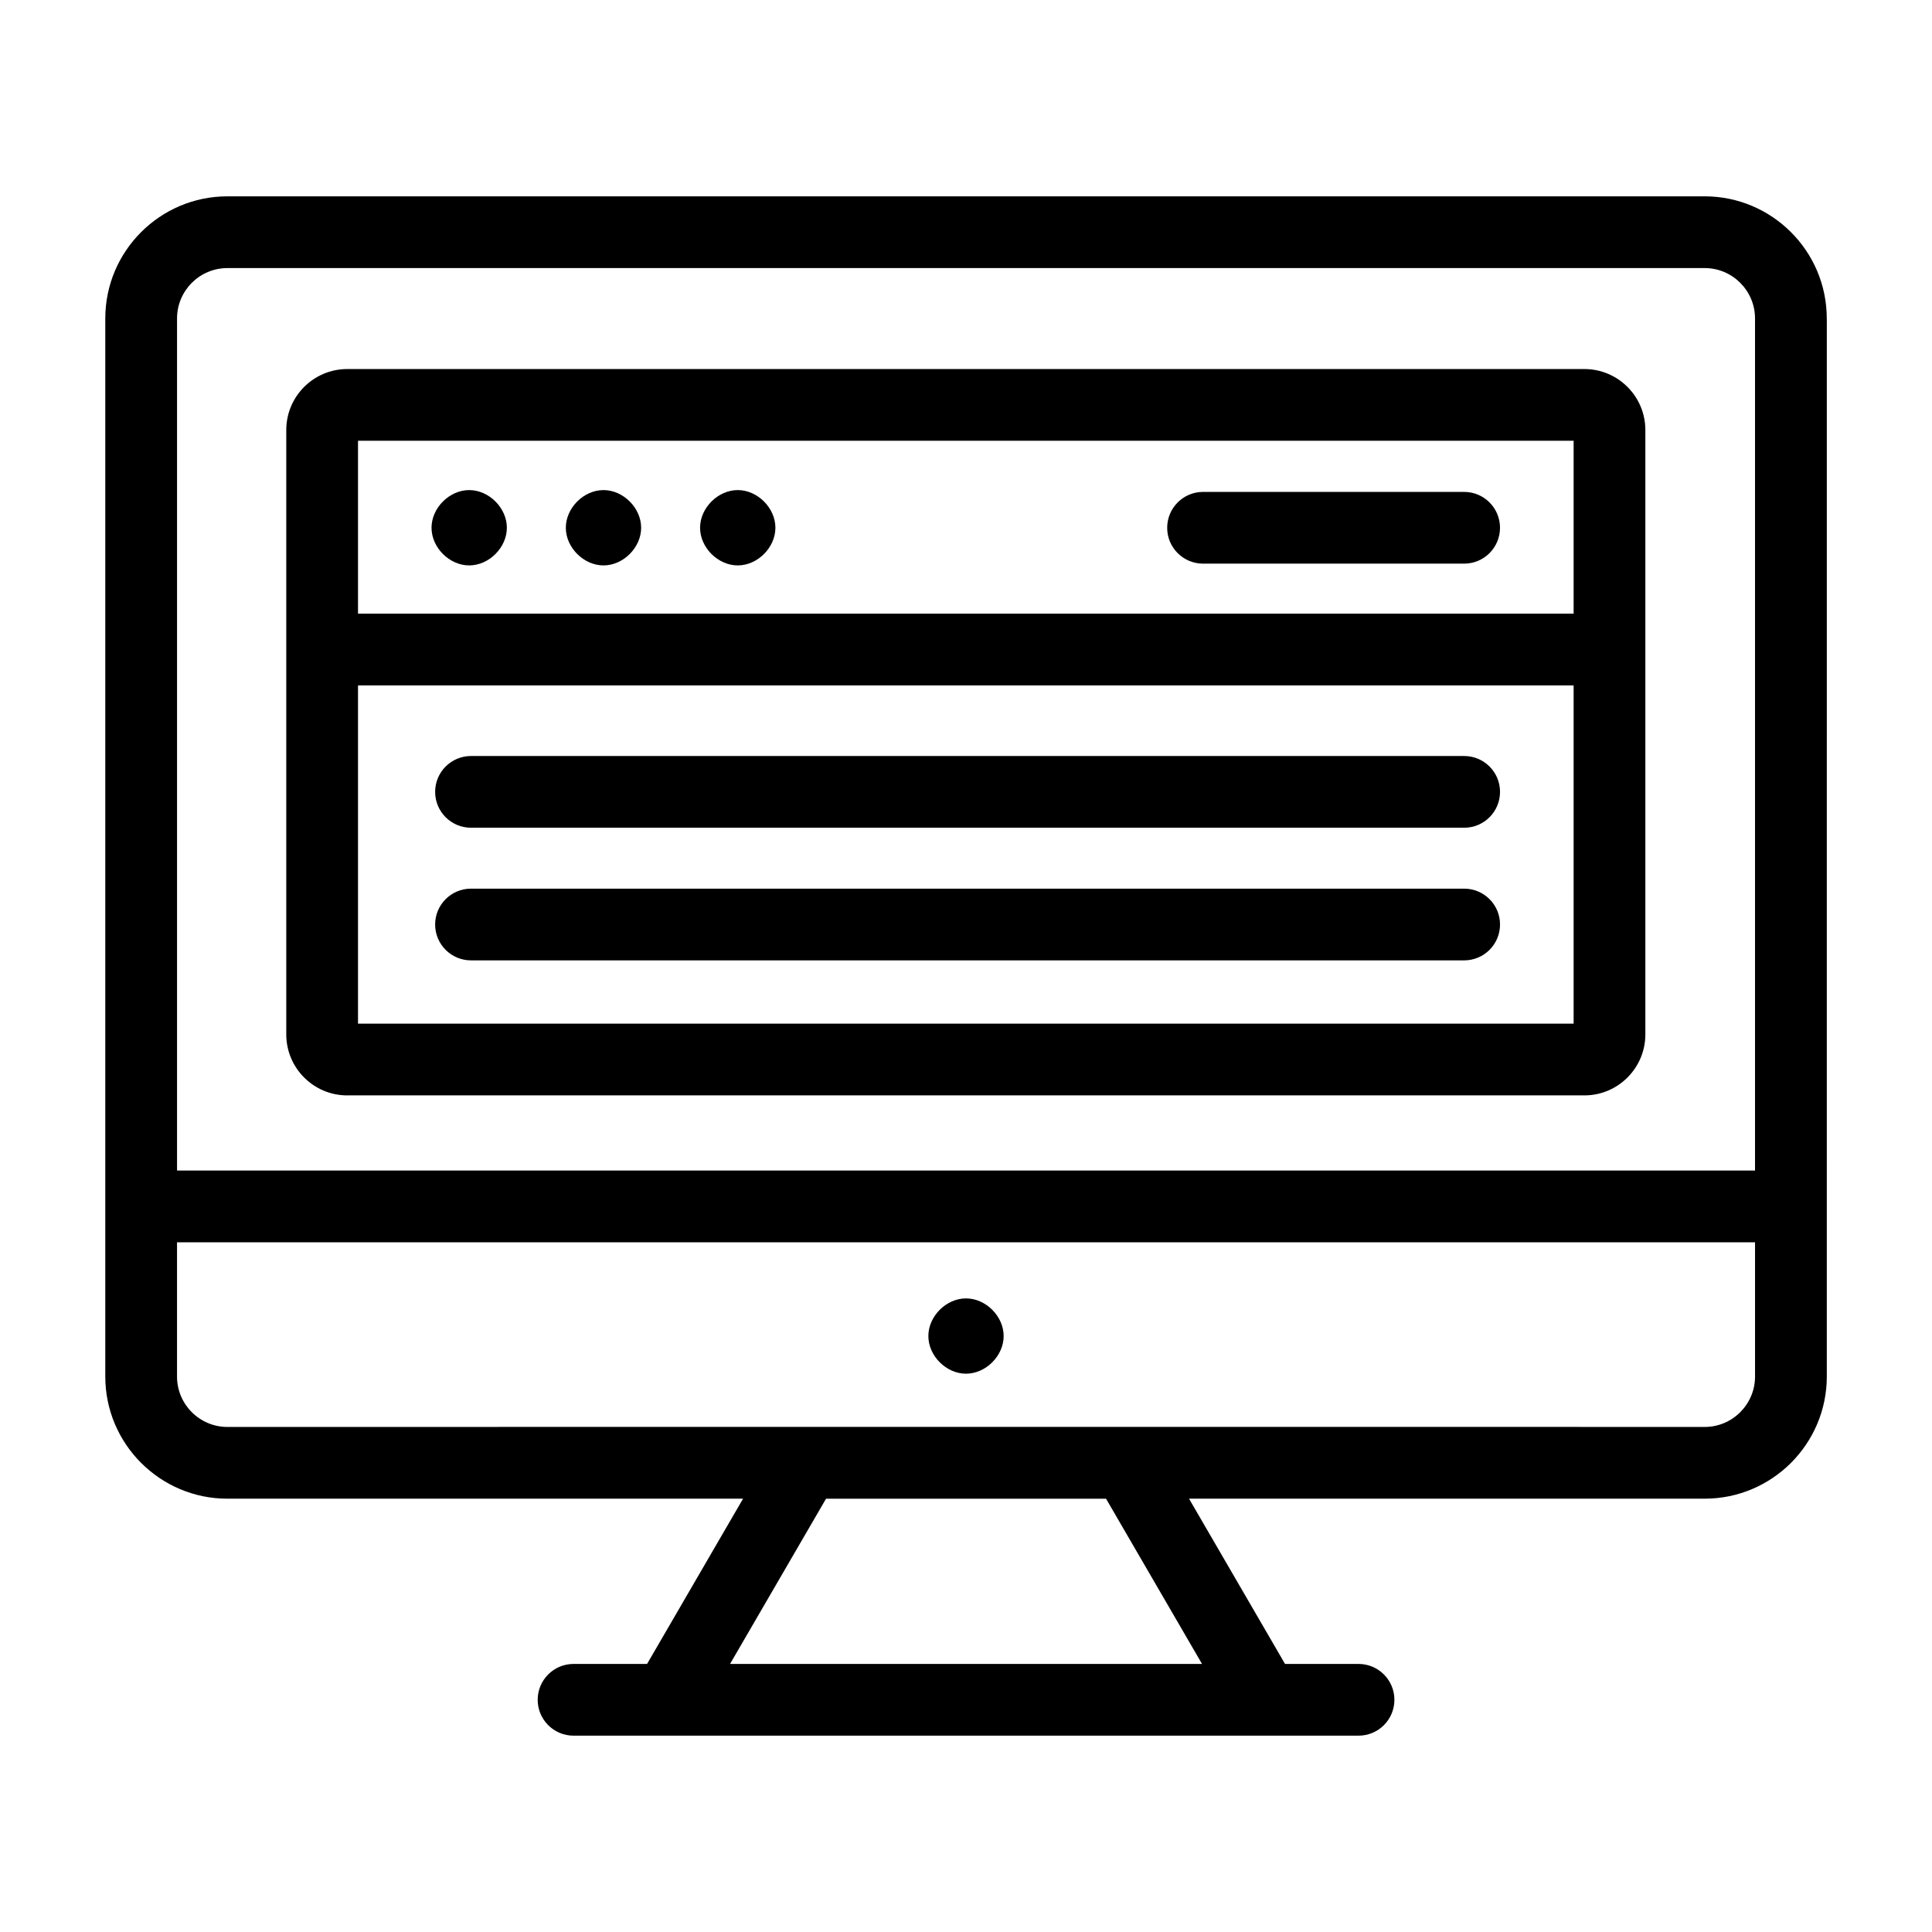 <?xml version="1.0" encoding="UTF-8"?>
<!-- Uploaded to: ICON Repo, www.svgrepo.com, Generator: ICON Repo Mixer Tools -->
<svg fill="#000000" width="800px" height="800px" version="1.1" viewBox="144 144 512 512" xmlns="http://www.w3.org/2000/svg">
 <g>
  <path d="m628.11 228.39c0-17.844-14.52-32.359-32.359-32.359h-391.49c-17.844 0-32.359 14.52-32.359 32.359v280.41c0 17.848 14.52 32.367 32.359 32.367h136.66l-25.441 43.793h-19.484c-5.25 0-9.504 4.258-9.504 9.504 0 5.25 4.258 9.504 9.504 9.504h208.03c5.25 0 9.504-4.258 9.504-9.504 0-5.25-4.258-9.504-9.504-9.504l-19.484-0.004-25.441-43.793h136.66c17.844 0 32.359-14.52 32.359-32.367 0.004-99.715 0.004-175.3 0.004-280.41zm-423.85-13.348h391.49c7.363 0 13.348 5.988 13.348 13.348v225.82h-418.18v-225.82c0-7.359 5.984-13.348 13.348-13.348zm258.29 369.92h-125.08l25.441-43.793h74.199zm133.2-62.805c-66.25-0.051-390.21 0-391.49 0-7.363 0-13.348-5.992-13.348-13.355v-35.582h418.19v35.582c0 7.363-5.988 13.355-13.352 13.355z"/>
  <path d="m400 488.09c-5.25 0-9.977 4.727-9.977 9.977s4.727 9.977 9.977 9.977 9.98-4.727 9.98-9.977-4.731-9.977-9.98-9.977z"/>
  <path d="m236.02 434.29h327.86c8.906 0 16.156-7.25 16.156-16.16v-160.17c0-8.91-7.25-16.16-16.156-16.16h-327.86c-8.906 0-16.156 7.25-16.156 16.16v160.17c0 8.914 7.25 16.164 16.156 16.164zm2.856-19.012v-89.637h322.15v89.637zm322.15-154.47v45.82h-322.15v-45.82z"/>
  <path d="m462.82 293.37h69.195c5.25 0 9.504-4.258 9.504-9.504 0-5.25-4.258-9.504-9.504-9.504h-69.195c-5.25 0-9.504 4.258-9.504 9.504-0.004 5.25 4.254 9.504 9.504 9.504z"/>
  <path d="m268.34 293.84c5.25 0 9.984-4.731 9.984-9.98s-4.734-9.984-9.984-9.984-9.98 4.734-9.98 9.984 4.731 9.98 9.98 9.98z"/>
  <path d="m303.93 293.84c5.25 0 9.98-4.731 9.98-9.98s-4.731-9.984-9.98-9.984-9.98 4.734-9.98 9.984 4.731 9.98 9.98 9.98z"/>
  <path d="m339.51 293.84c5.25 0 9.98-4.731 9.98-9.98s-4.731-9.984-9.98-9.984-9.984 4.734-9.984 9.984 4.734 9.98 9.984 9.98z"/>
  <path d="m532.02 344.35h-263.2c-5.25 0-9.504 4.258-9.504 9.504 0 5.25 4.258 9.504 9.504 9.504h263.2c5.25 0 9.504-4.258 9.504-9.504 0.004-5.25-4.254-9.504-9.504-9.504z"/>
  <path d="m532.02 379.5h-263.2c-5.25 0-9.504 4.258-9.504 9.504 0 5.25 4.258 9.504 9.504 9.504h263.2c5.25 0 9.504-4.258 9.504-9.504 0.004-5.246-4.254-9.504-9.504-9.504z"/>
 </g>
</svg>